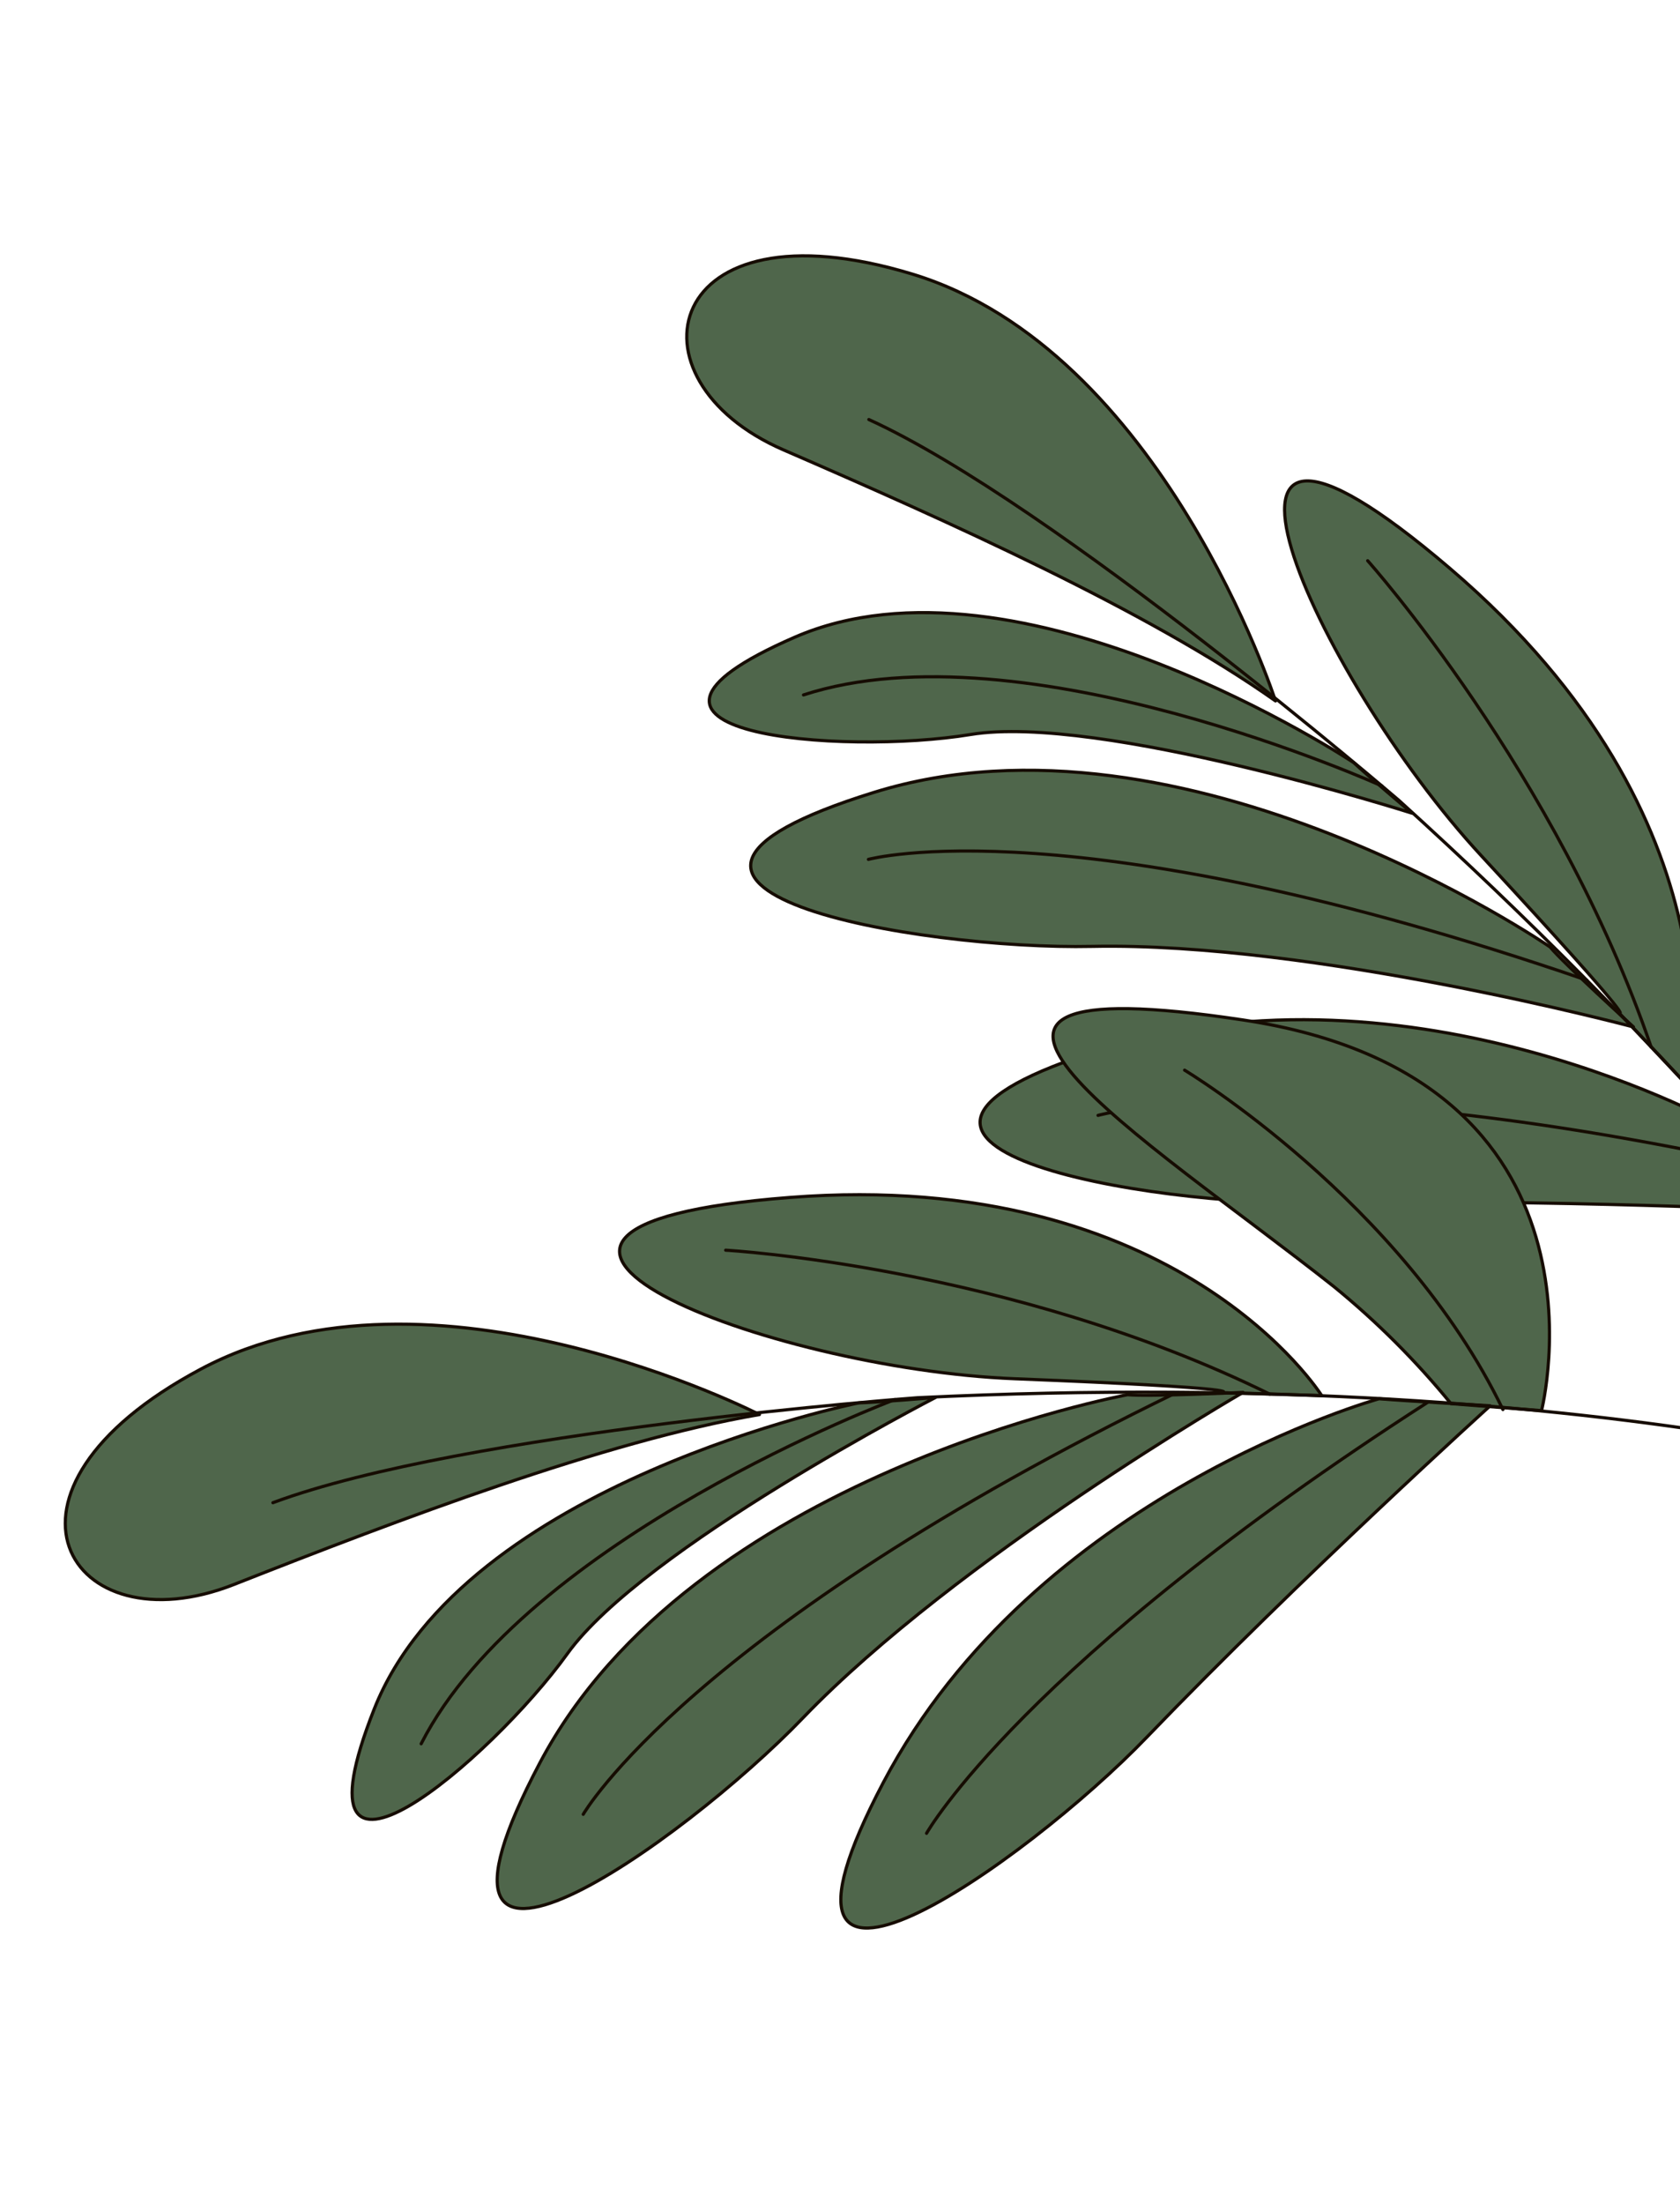 <svg xmlns="http://www.w3.org/2000/svg" width="215" height="282" viewBox="0 0 215 282" fill="none"><path d="M215.878 138.803C215.878 138.803 223.59 105.214 185.577 72.742C147.564 40.269 168.18 86.383 189.595 109.517C211.009 132.651 207.066 129.465 207.066 129.465L215.878 138.803Z" fill="#4F664B"></path><path d="M198.381 121.171C198.381 121.171 151.705 89.019 111.851 101.383C71.998 113.746 117.55 121.567 139.804 121.087C168.235 120.517 209.047 131.397 209.047 131.397C209.047 131.397 200.026 123.178 198.381 121.171Z" fill="#4F664B"></path><path d="M173.277 97.597C173.277 97.597 130.354 69.08 101.72 81.525C73.087 93.971 107.794 96.682 124.211 93.978C140.628 91.275 180.718 104.048 180.718 104.048C180.718 104.048 174.671 98.936 173.277 97.597Z" fill="#4F664B"></path><path d="M163.234 89.681C163.234 89.681 148.754 44.804 116.774 35.074C84.794 25.344 79.484 48.546 100.272 57.564C121.06 66.582 146.804 78.075 163.234 89.681Z" fill="#4F664B"></path><path d="M175.03 71.742C175.03 71.742 199.325 98.901 211.305 133.959" stroke="#160C02" stroke-width="0.408" stroke-linecap="round" stroke-linejoin="round"></path><path d="M234.428 160.031C234.428 160.031 272.191 137.527 242.692 97.653C213.192 57.78 223.211 99.284 226.837 130.077C227.553 137.103 227.56 144.182 226.859 151.208L234.428 160.031Z" fill="#4F664B"></path><path d="M111.136 109.954C111.136 109.954 137.386 102.807 203.071 125.414" stroke="#160C02" stroke-width="0.408" stroke-linecap="round" stroke-linejoin="round"></path><path d="M220.802 144.272C220.802 144.272 181.047 121.797 141.204 134.2C101.361 146.603 146.903 154.384 169.16 153.918C197.59 153.348 230.215 154.949 230.215 154.949C230.215 154.949 222.432 146.226 220.802 144.272Z" fill="#4F664B"></path><path d="M140.523 142.709C140.523 142.709 164.555 135.947 224.905 148.988" stroke="#160C02" stroke-width="0.408" stroke-linecap="round" stroke-linejoin="round"></path><path d="M176.864 100.567C176.864 100.567 130.948 79.764 102.829 88.914" stroke="#160C02" stroke-width="0.408" stroke-linecap="round" stroke-linejoin="round"></path><path d="M269.854 211.773C269.854 211.773 247.117 164.092 179.052 102.428C179.052 102.428 134.993 64.532 111.191 53.678" stroke="#160C02" stroke-width="0.408" stroke-linecap="round" stroke-linejoin="round"></path><path d="M215.878 138.803C215.878 138.803 223.59 105.214 185.577 72.742C147.564 40.269 168.18 86.383 189.595 109.517C211.009 132.651 207.066 129.465 207.066 129.465L215.878 138.803Z" stroke="#160C02" stroke-width="0.408" stroke-linecap="round" stroke-linejoin="round"></path><path d="M198.381 121.171C198.381 121.171 151.705 89.019 111.851 101.383C71.998 113.746 117.55 121.567 139.804 121.087C168.235 120.517 209.047 131.397 209.047 131.397C209.047 131.397 200.026 123.178 198.381 121.171Z" stroke="#160C02" stroke-width="0.408" stroke-linecap="round" stroke-linejoin="round"></path><path d="M173.277 97.597C173.277 97.597 130.354 69.08 101.72 81.525C73.087 93.971 107.794 96.682 124.211 93.978C140.628 91.275 180.718 104.048 180.718 104.048C180.718 104.048 174.671 98.936 173.277 97.597Z" stroke="#160C02" stroke-width="0.408" stroke-linecap="round" stroke-linejoin="round"></path><path d="M163.234 89.681C163.234 89.681 148.754 44.804 116.774 35.074C84.794 25.344 79.484 48.546 100.272 57.564C121.06 66.582 146.804 78.075 163.234 89.681Z" stroke="#160C02" stroke-width="0.408" stroke-linecap="round" stroke-linejoin="round"></path><path d="M234.428 160.031C234.428 160.031 272.191 137.527 242.692 97.653C213.192 57.78 223.211 99.284 226.837 130.077C227.553 137.103 227.56 144.182 226.859 151.208L234.428 160.031Z" stroke="#160C02" stroke-width="0.408" stroke-linecap="round" stroke-linejoin="round"></path><path d="M220.802 144.272C220.802 144.272 181.047 121.797 141.204 134.2C101.361 146.603 146.903 154.384 169.16 153.918C197.59 153.348 230.215 154.949 230.215 154.949C230.215 154.949 222.432 146.226 220.802 144.272Z" stroke="#160C02" stroke-width="0.408" stroke-linecap="round" stroke-linejoin="round"></path><path d="M169.151 178.568C169.151 178.568 150.883 149.345 101.038 153.213C51.194 157.081 98.361 175.158 129.86 176.405C161.36 177.653 156.318 178.183 156.318 178.183L169.151 178.568Z" fill="#4F664B"></path><path d="M144.309 178.449C144.309 178.449 88.559 188.663 69.084 225.567C49.609 262.471 87.376 235.828 102.789 219.768C122.51 199.282 159.082 178.153 159.082 178.153C159.082 178.153 146.891 178.708 144.309 178.449Z" fill="#4F664B"></path><path d="M109.894 179.495C109.894 179.495 59.367 189.631 47.891 218.666C36.416 247.702 62.897 225.104 72.607 211.593C82.318 198.082 119.717 178.804 119.717 178.804C119.717 178.804 111.825 179.457 109.894 179.495Z" fill="#4F664B"></path><path d="M97.193 180.987C97.193 180.987 55.243 159.451 25.734 175.154C-3.776 190.857 8.856 211.032 29.94 202.73C51.025 194.428 77.365 184.378 97.193 180.987Z" fill="#4F664B"></path><path d="M92.87 159.957C92.87 159.957 129.251 162.018 162.496 178.371" stroke="#160C02" stroke-width="0.408" stroke-linecap="round" stroke-linejoin="round"></path><path d="M197.279 180.488C197.279 180.488 208.111 137.884 159.065 130.499C110.018 123.115 146.428 145.414 170.747 164.649C176.216 169.116 181.222 174.122 185.689 179.59L197.279 180.488Z" fill="#4F664B"></path><path d="M151.599 136.923C151.599 136.923 179.431 153.655 192.339 180.35" stroke="#160C02" stroke-width="0.408" stroke-linecap="round" stroke-linejoin="round"></path><path d="M74.64 232.136C74.64 232.136 88.172 208.534 150.634 178.136" stroke="#160C02" stroke-width="0.408" stroke-linecap="round" stroke-linejoin="round"></path><path d="M176.504 178.96C176.504 178.96 132.488 191.134 113.048 228.059C93.608 264.983 131.34 238.32 146.765 222.267C166.486 201.781 190.708 179.868 190.708 179.868C190.708 179.868 179.038 179.192 176.504 178.96Z" fill="#4F664B"></path><path d="M118.577 234.565C118.577 234.565 130.811 212.802 182.74 179.402" stroke="#160C02" stroke-width="0.408" stroke-linecap="round" stroke-linejoin="round"></path><path d="M114.532 179.062C114.532 179.062 67.336 196.772 53.897 223.112" stroke="#160C02" stroke-width="0.408" stroke-linecap="round" stroke-linejoin="round"></path><path d="M258.908 192.088C258.908 192.088 209.132 174.4 117.395 178.835C117.395 178.835 59.44 183.135 34.925 192.266" stroke="#160C02" stroke-width="0.408" stroke-linecap="round" stroke-linejoin="round"></path><path d="M169.151 178.568C169.151 178.568 150.883 149.345 101.038 153.213C51.194 157.081 98.361 175.158 129.86 176.405C161.36 177.653 156.318 178.183 156.318 178.183L169.151 178.568Z" stroke="#160C02" stroke-width="0.408" stroke-linecap="round" stroke-linejoin="round"></path><path d="M144.309 178.449C144.309 178.449 88.559 188.663 69.084 225.567C49.609 262.471 87.376 235.828 102.789 219.768C122.51 199.282 159.082 178.153 159.082 178.153C159.082 178.153 146.891 178.708 144.309 178.449Z" stroke="#160C02" stroke-width="0.408" stroke-linecap="round" stroke-linejoin="round"></path><path d="M109.894 179.495C109.894 179.495 59.367 189.631 47.891 218.666C36.416 247.702 62.897 225.104 72.607 211.593C82.318 198.082 119.717 178.804 119.717 178.804C119.717 178.804 111.825 179.457 109.894 179.495Z" stroke="#160C02" stroke-width="0.408" stroke-linecap="round" stroke-linejoin="round"></path><path d="M97.193 180.987C97.193 180.987 55.243 159.451 25.734 175.154C-3.776 190.857 8.856 211.032 29.94 202.73C51.025 194.428 77.365 184.378 97.193 180.987Z" stroke="#160C02" stroke-width="0.408" stroke-linecap="round" stroke-linejoin="round"></path><path d="M197.279 180.488C197.279 180.488 208.111 137.884 159.065 130.499C110.018 123.115 146.428 145.414 170.747 164.649C176.216 169.116 181.222 174.122 185.689 179.59L197.279 180.488Z" stroke="#160C02" stroke-width="0.408" stroke-linecap="round" stroke-linejoin="round"></path><path d="M176.504 178.96C176.504 178.96 132.488 191.134 113.048 228.059C93.608 264.983 131.34 238.32 146.765 222.267C166.486 201.781 190.708 179.868 190.708 179.868C190.708 179.868 179.038 179.192 176.504 178.96Z" stroke="#160C02" stroke-width="0.408" stroke-linecap="round" stroke-linejoin="round"></path></svg>